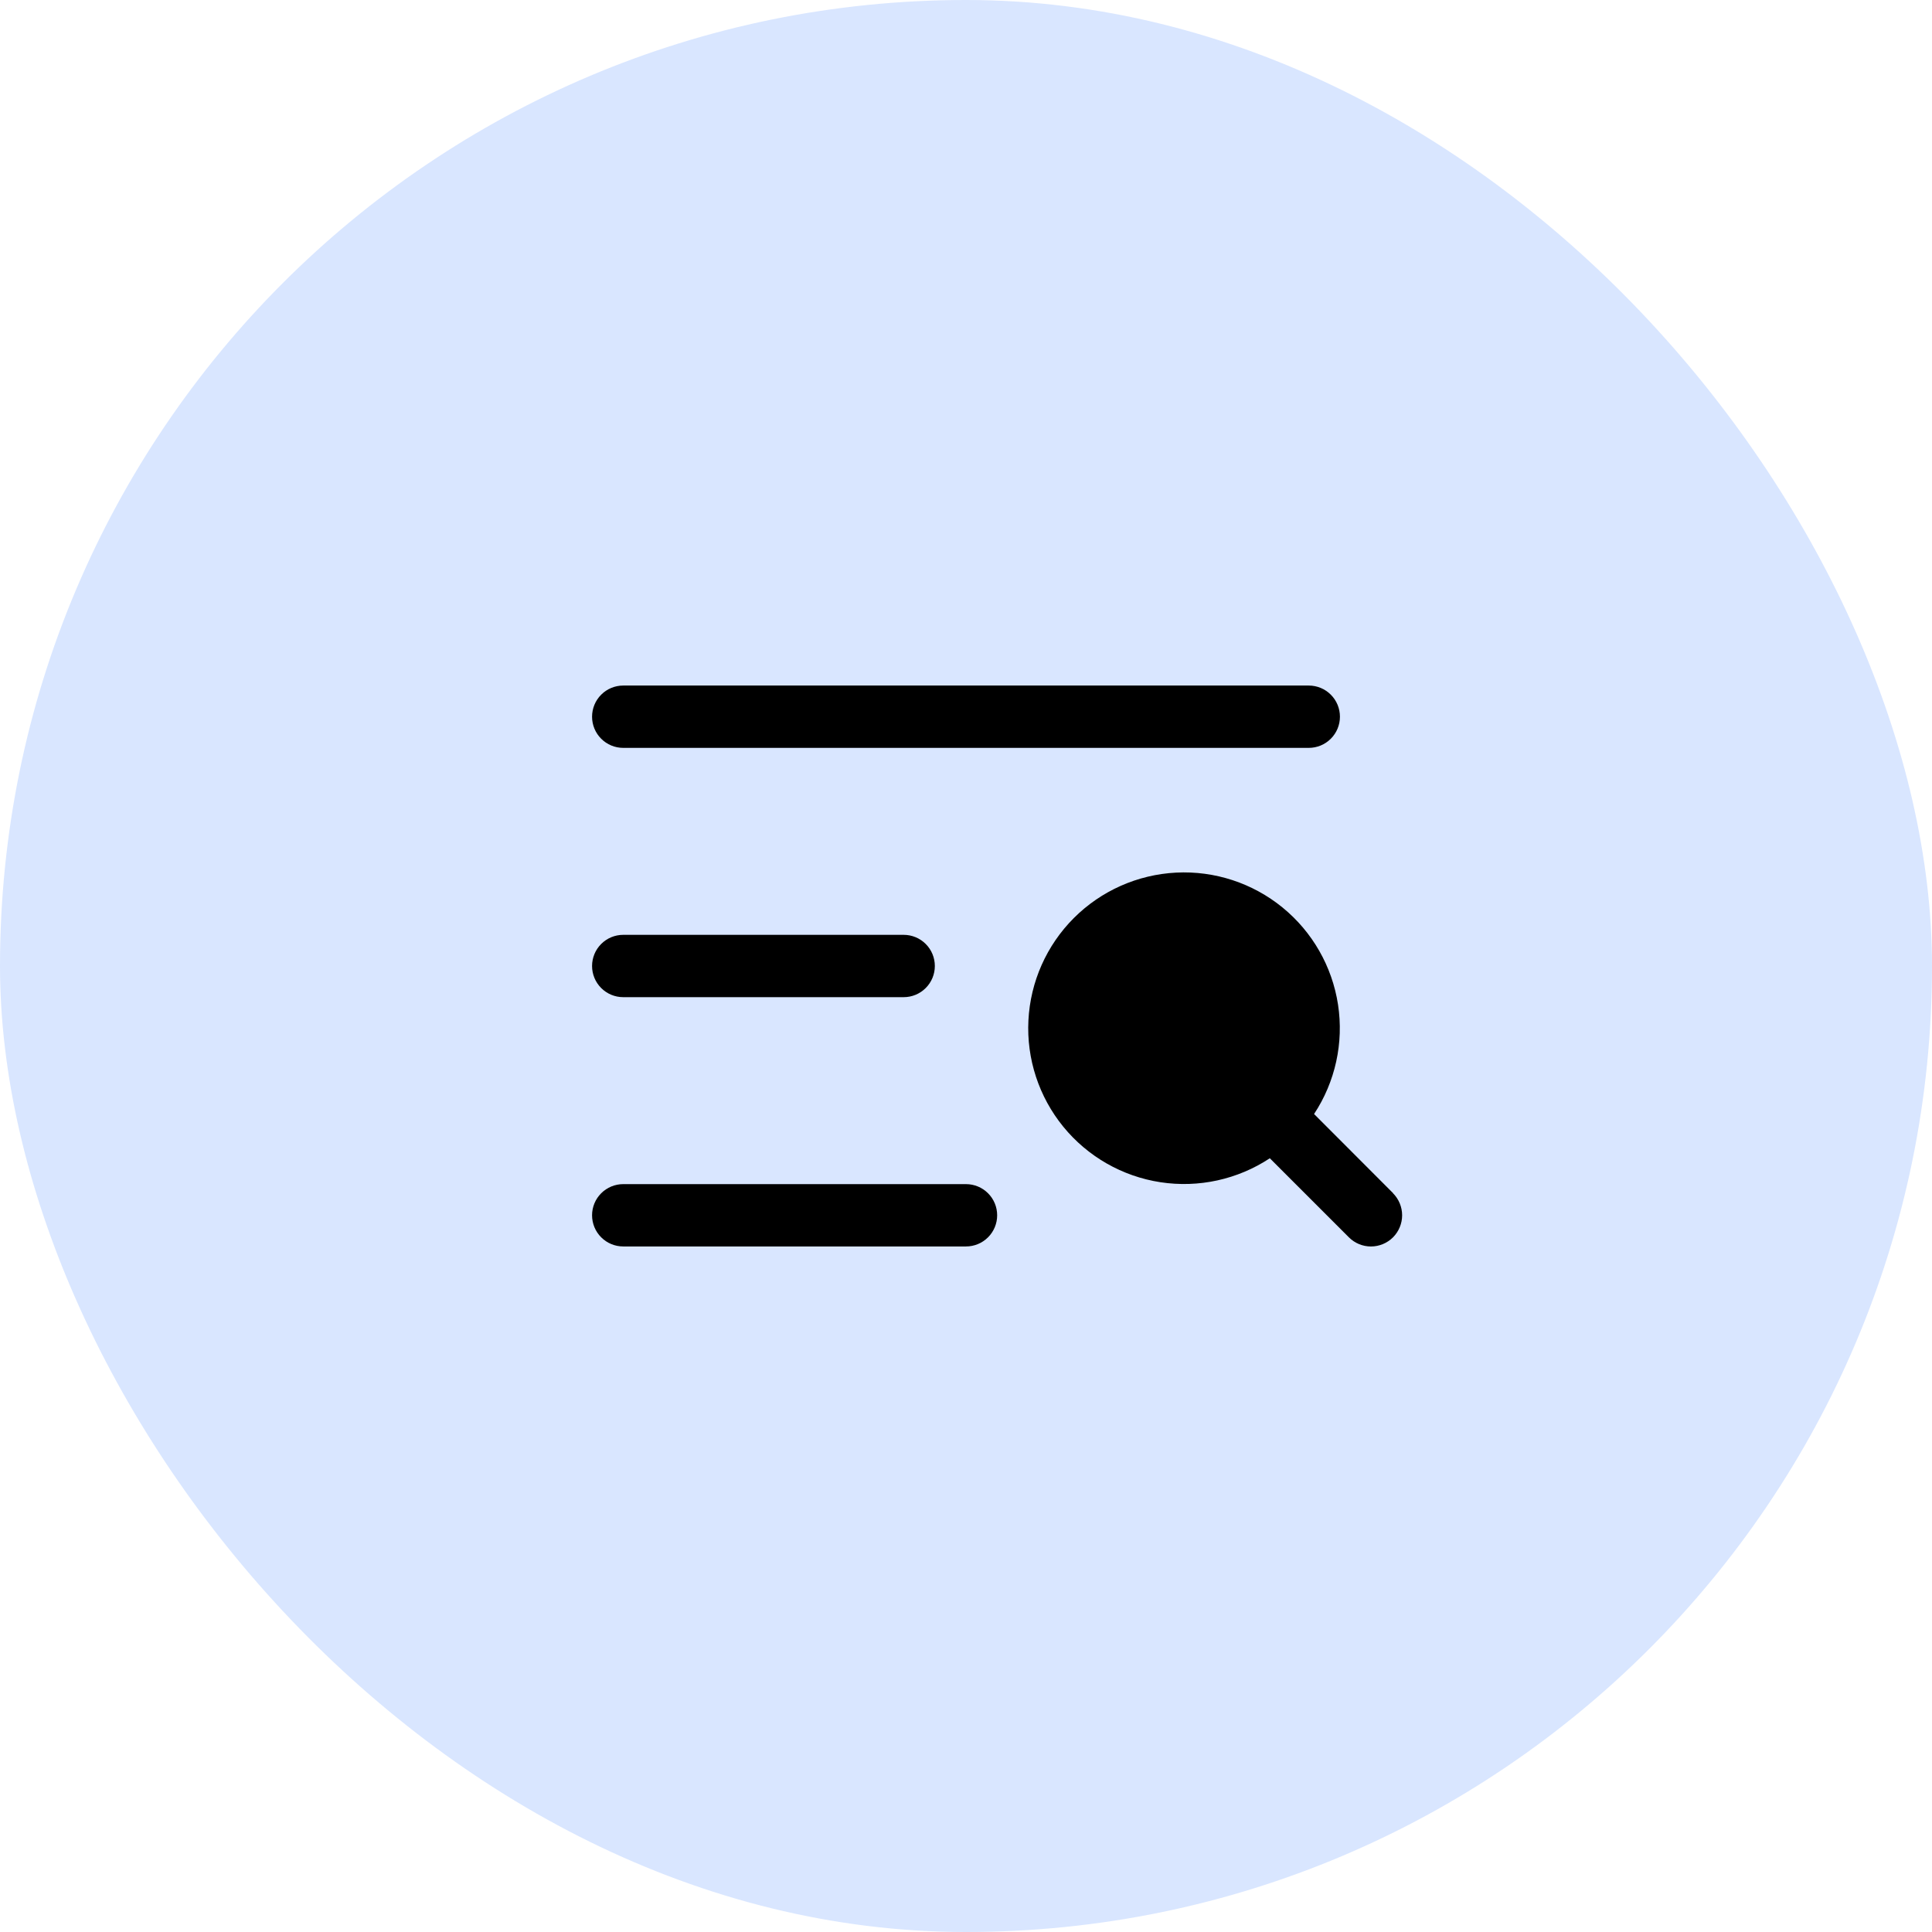 <?xml version="1.0" encoding="UTF-8"?> <svg xmlns="http://www.w3.org/2000/svg" width="62" height="62" viewBox="0 0 62 62" fill="none"><rect width="62" height="62" rx="31" fill="#0057FF" fill-opacity="0.15"></rect><g clip-path="url(#clip0_45_1025)"><path d="M19 23C19 22.735 19.105 22.48 19.293 22.293C19.48 22.105 19.735 22 20 22H42C42.265 22 42.52 22.105 42.707 22.293C42.895 22.48 43 22.735 43 23C43 23.265 42.895 23.52 42.707 23.707C42.52 23.895 42.265 24 42 24H20C19.735 24 19.48 23.895 19.293 23.707C19.105 23.52 19 23.265 19 23ZM20 32H29C29.265 32 29.52 31.895 29.707 31.707C29.895 31.52 30 31.265 30 31C30 30.735 29.895 30.48 29.707 30.293C29.52 30.105 29.265 30 29 30H20C19.735 30 19.48 30.105 19.293 30.293C19.105 30.48 19 30.735 19 31C19 31.265 19.105 31.52 19.293 31.707C19.48 31.895 19.735 32 20 32ZM31 38H20C19.735 38 19.48 38.105 19.293 38.293C19.105 38.48 19 38.735 19 39C19 39.265 19.105 39.52 19.293 39.707C19.48 39.895 19.735 40 20 40H31C31.265 40 31.52 39.895 31.707 39.707C31.895 39.52 32 39.265 32 39C32 38.735 31.895 38.48 31.707 38.293C31.52 38.105 31.265 38 31 38ZM44.708 38.292L42.17 35.75C42.852 34.716 43.126 33.466 42.939 32.241C42.752 31.017 42.117 29.905 41.157 29.122C40.197 28.339 38.981 27.94 37.744 28.003C36.507 28.066 35.337 28.585 34.461 29.461C33.585 30.337 33.066 31.507 33.003 32.744C32.94 33.981 33.339 35.197 34.122 36.157C34.905 37.117 36.017 37.752 37.241 37.939C38.466 38.126 39.716 37.852 40.75 37.17L43.288 39.708C43.475 39.895 43.73 40.001 43.995 40.001C44.26 40.001 44.515 39.895 44.703 39.708C44.89 39.52 44.996 39.265 44.996 39C44.996 38.735 44.89 38.48 44.703 38.292H44.708Z" fill="black"></path></g><defs><clipPath id="clip0_45_1025"><rect width="32" height="32" fill="white" transform="translate(15 15)"></rect></clipPath></defs></svg> 